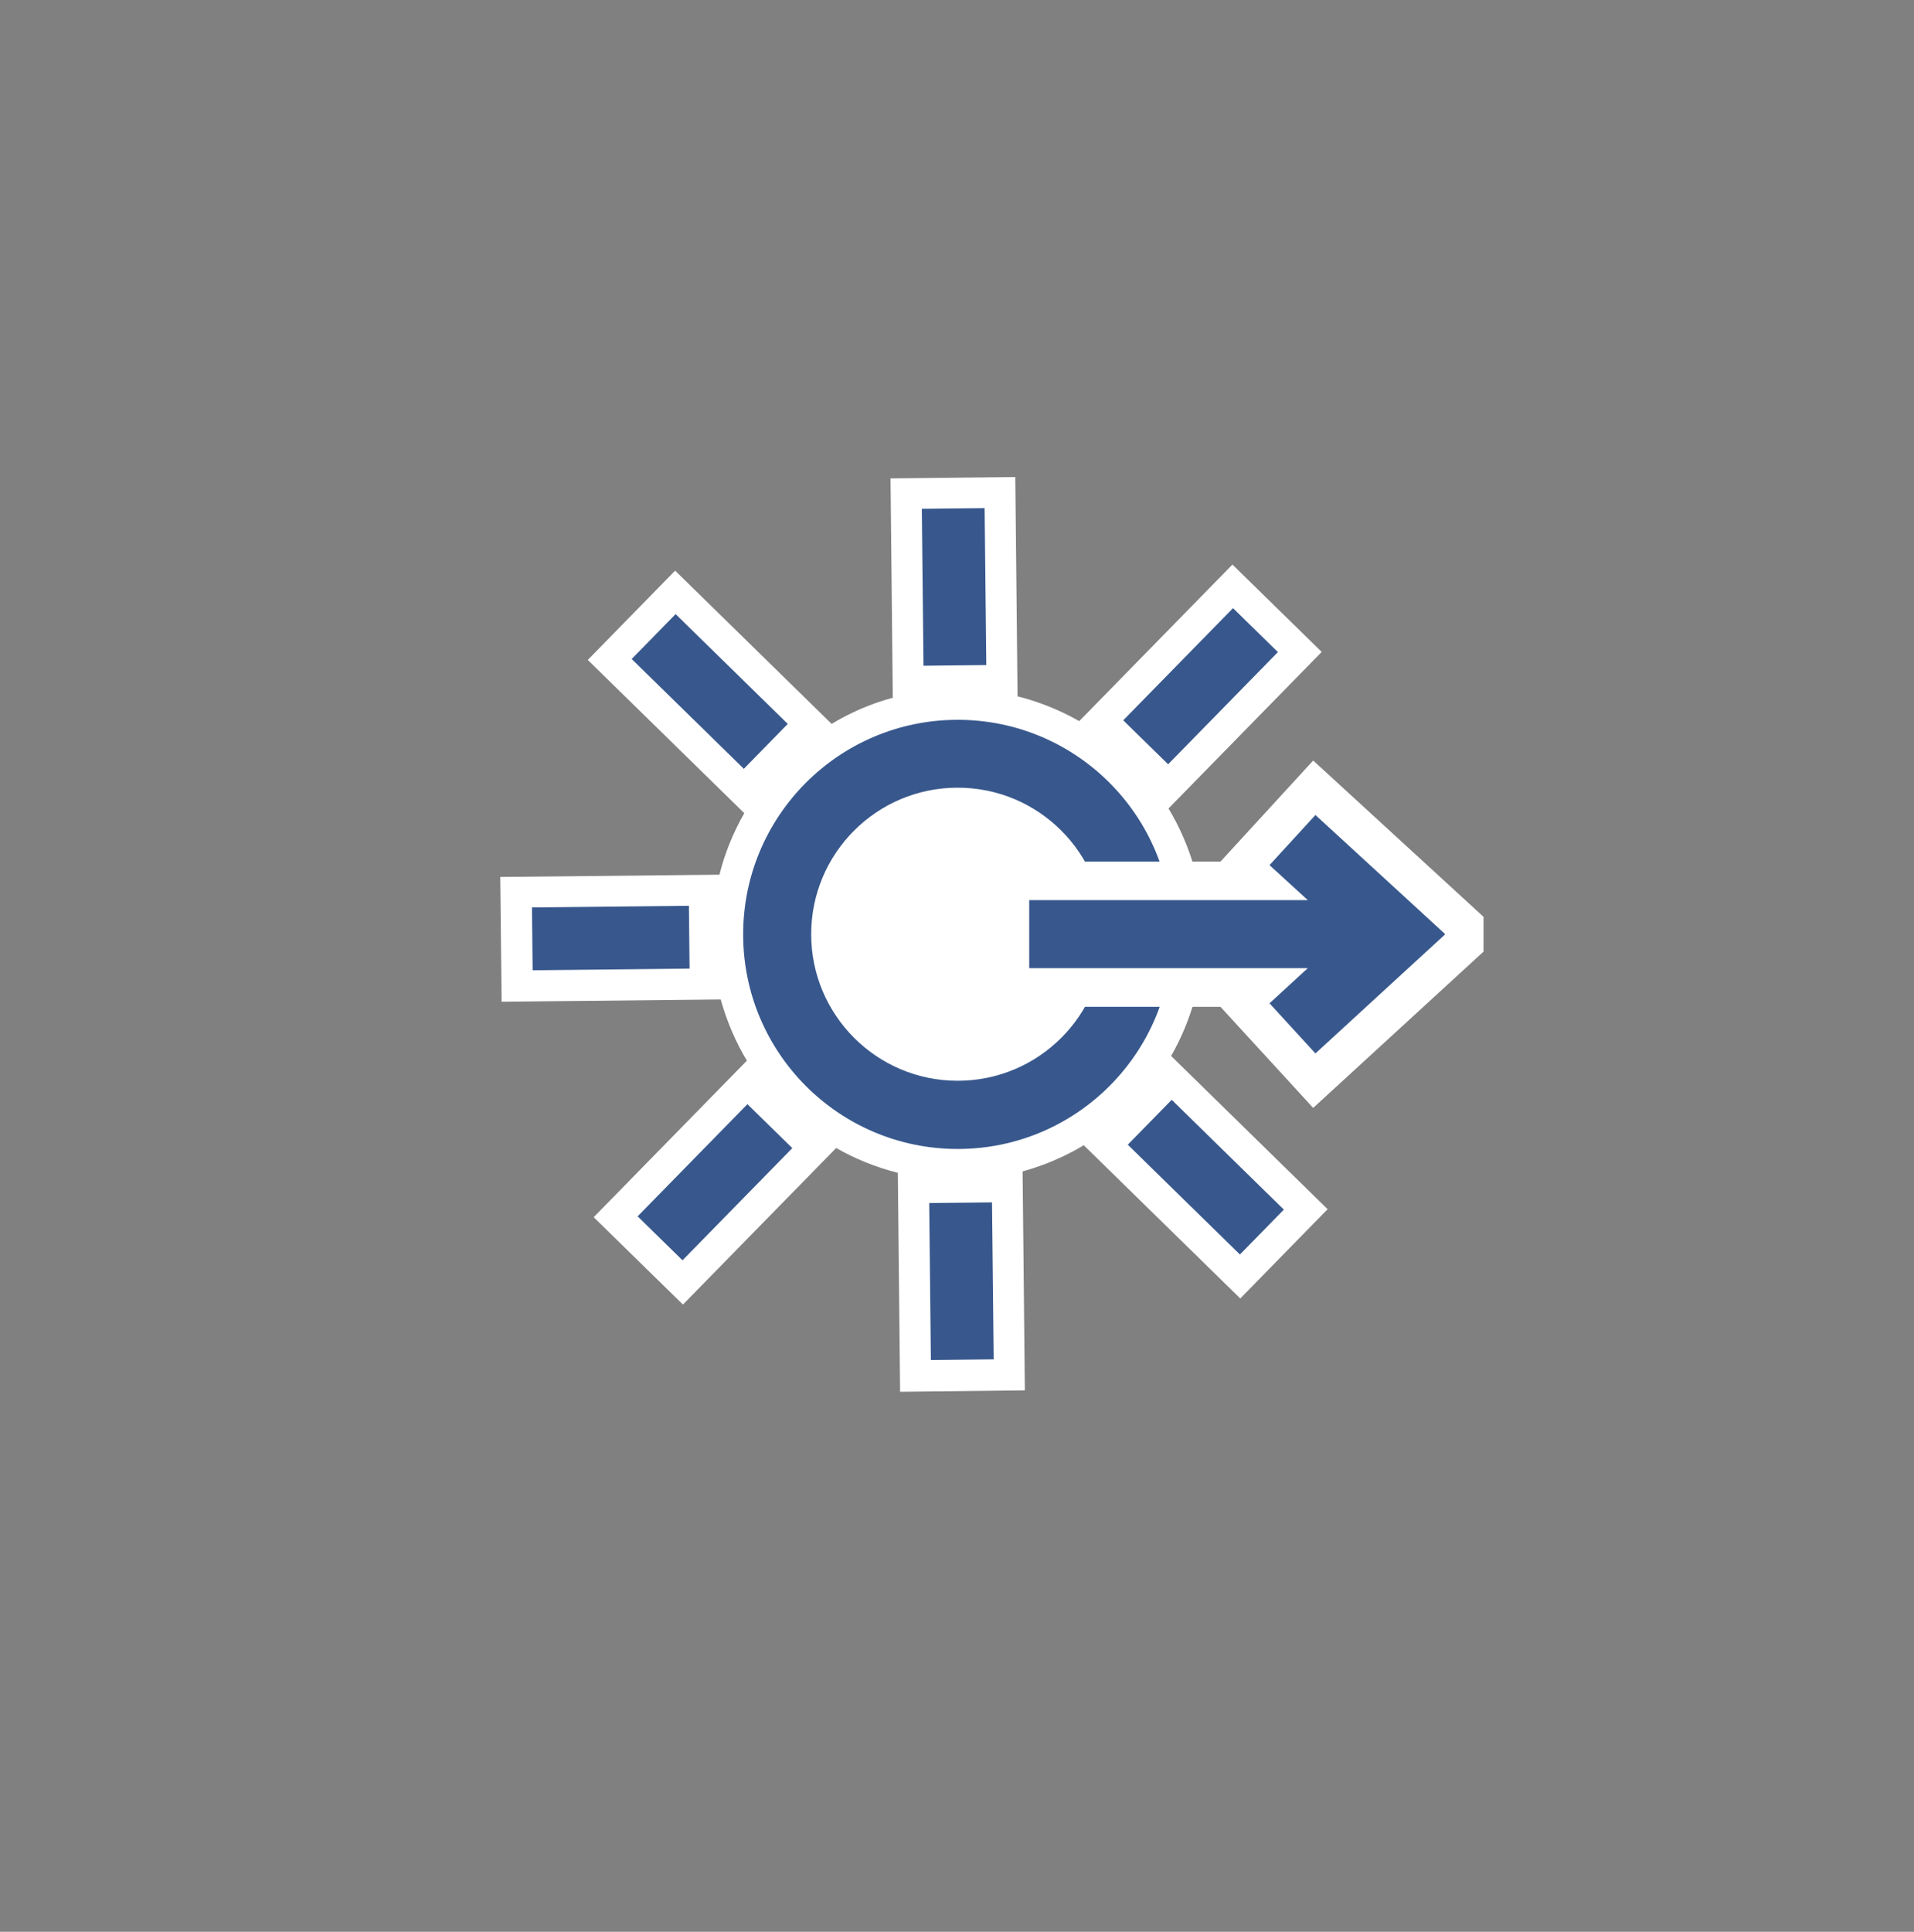 <?xml version="1.0" encoding="UTF-8"?>
<svg id="Innovative_Tech_Management_small.svg" data-name="Innovative Tech Management small.svg" xmlns="http://www.w3.org/2000/svg" viewBox="0 0 110 111">
  <rect x="0" y="0" width="110" height="111" fill="#808080" stroke="none"/>
  <defs>
    <style>
      .cls-1 {
        fill: #38588d;
      }

      .cls-2 {
        fill: #fff;
      }
    </style>
  </defs>
  <path class="cls-2" d="M75.5,63.05l9.33-8.56v-1.61l-9.33-8.56-5.05,5.51.12.11h-1.91c-.35-1.24-.86-2.42-1.52-3.51l.02.02,8.8-8.99-5.13-5.02-8.8,8.99.02.02c-1.12-.64-2.33-1.13-3.61-1.45h.04s-.13-12.59-.13-12.59l-7.17.08.13,12.59h.04c-1.27.34-2.48.86-3.58,1.53l.02-.02-8.99-8.8-5.02,5.13,8.99,8.8.02-.02c-.64,1.11-1.13,2.31-1.45,3.58v-.02s-12.59.13-12.59.13l.08,7.17,12.59-.13h0c.35,1.25.86,2.45,1.52,3.54l-.02-.02-8.8,8.99,5.13,5.02,8.8-8.99-.02-.02c1.1.63,2.3,1.12,3.57,1.44l.13,12.58,7.17-.08-.13-12.58c1.26-.35,2.45-.86,3.54-1.52l-.02.02,8.99,8.8,5.02-5.13-8.99-8.8-.02.02c.59-1.02,1.05-2.12,1.37-3.28h1.93l-.14.13,5.05,5.51h0Z"/>
  <g>
    <g>
      <g>
        <rect class="cls-1" x="64.49" y="37.63" width="9.02" height="3.61" transform="translate(-7.45 61.15) rotate(-45.61)"/>
        <rect class="cls-1" x="36.58" y="66.13" width="9.02" height="3.61" transform="translate(-36.2 49.77) rotate(-45.61)"/>
      </g>
      <g>
        <rect class="cls-1" x="67.49" y="63.13" width="3.61" height="9.02" transform="translate(-27.51 69.84) rotate(-45.61)"/>
        <rect class="cls-1" x="38.99" y="35.22" width="3.61" height="9.02" transform="translate(-16.14 41.09) rotate(-45.61)"/>
      </g>
    </g>
    <path class="cls-1" d="M55.04,41.36c-6.81,0-12.33,5.52-12.33,12.33s5.52,12.33,12.33,12.33,12.33-5.52,12.33-12.33-5.52-12.33-12.33-12.33ZM55.04,62.1c-4.65,0-8.42-3.77-8.42-8.42s3.77-8.42,8.42-8.42,8.42,3.77,8.42,8.42-3.77,8.42-8.42,8.42Z"/>
    <g>
      <g>
        <rect class="cls-1" x="53.03" y="29.22" width="3.61" height="9.02" transform="translate(-.36 .58) rotate(-.61)"/>
        <rect class="cls-1" x="53.45" y="69.11" width="3.61" height="9.02" transform="translate(-.78 .59) rotate(-.61)"/>
      </g>
      <g>
        <rect class="cls-1" x="70.48" y="51.66" width="9.02" height="3.61" transform="translate(-.56 .8) rotate(-.61)"/>
        <rect class="cls-1" x="30.59" y="52.09" width="9.02" height="3.61" transform="translate(-.57 .38) rotate(-.61)"/>
      </g>
    </g>
  </g>
  <polygon class="cls-2" points="75.47 63.66 70.14 57.85 56.94 57.85 56.94 49.51 70.14 49.51 75.47 43.7 85.26 52.68 85.26 54.68 75.47 63.66"/>
  <polygon class="cls-1" points="83.04 53.66 75.6 46.83 72.96 49.71 75.16 51.72 59.15 51.72 59.15 55.63 75.16 55.63 72.96 57.65 75.6 60.53 83.04 53.7 83.04 53.66"/>
</svg>